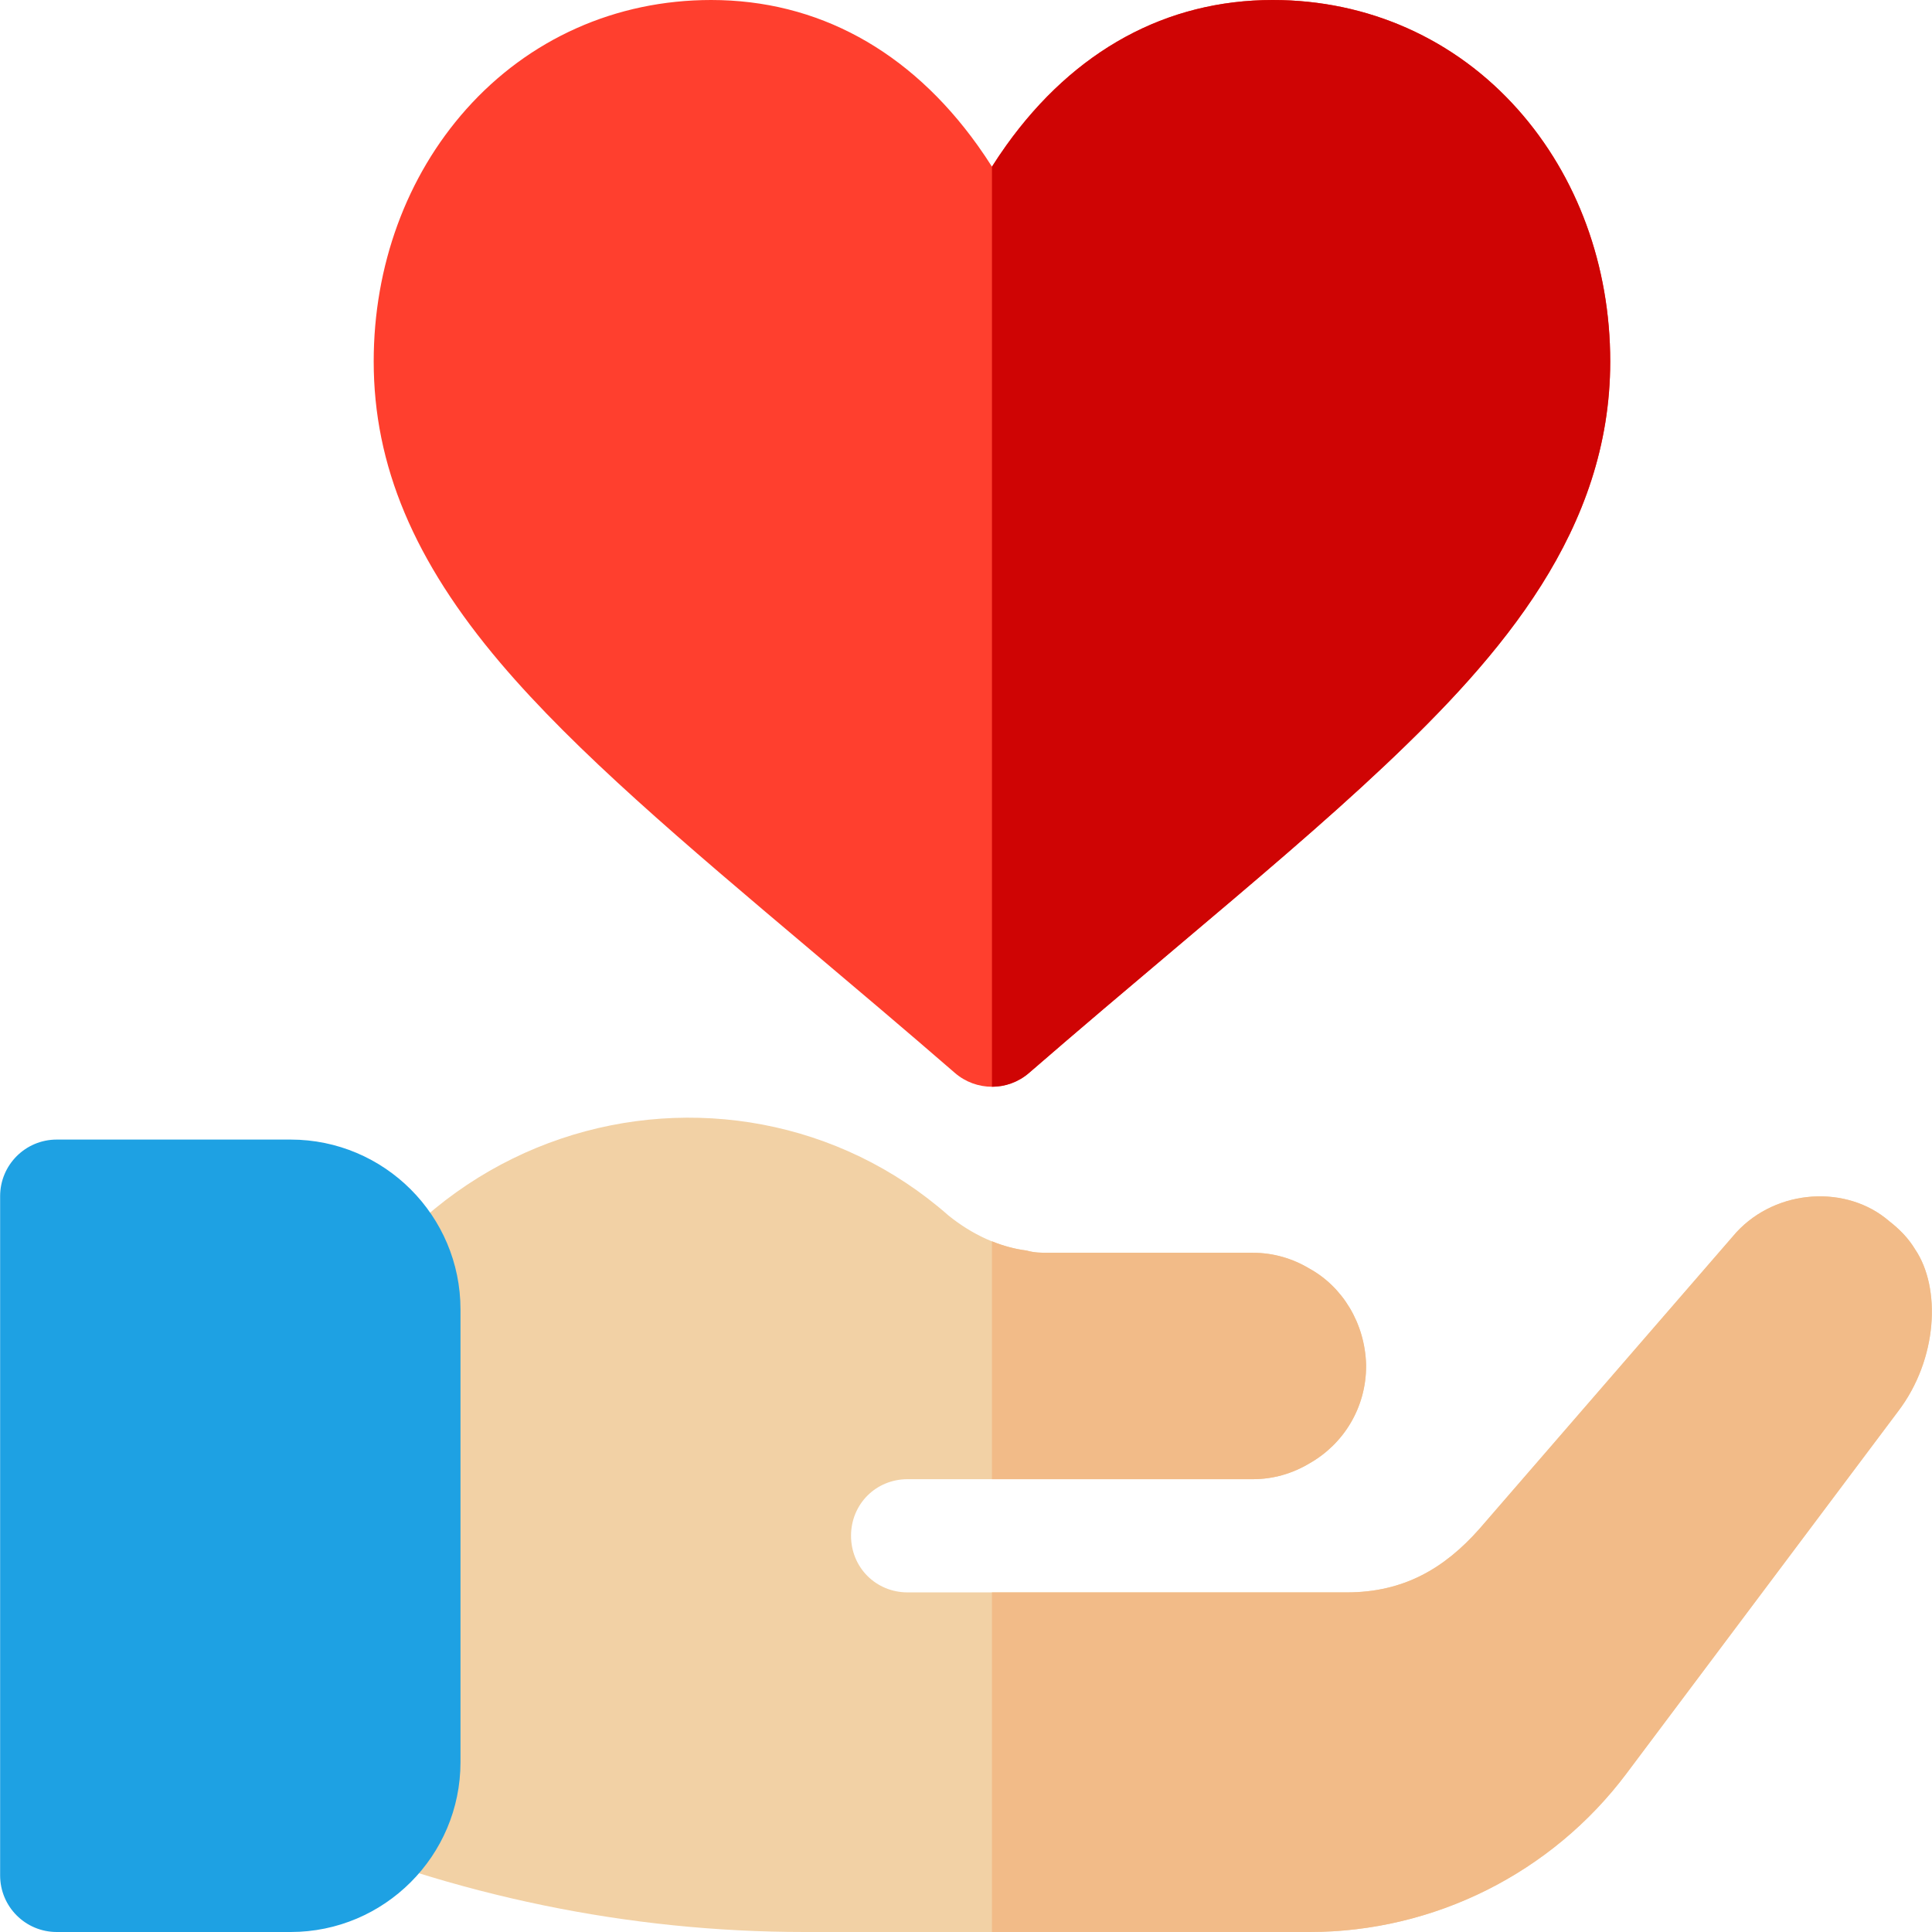 <?xml version="1.0" encoding="iso-8859-1"?>
<!-- Generator: Adobe Illustrator 19.0.0, SVG Export Plug-In . SVG Version: 6.00 Build 0)  -->
<svg version="1.1" id="Capa_1" xmlns="http://www.w3.org/2000/svg" xmlns:xlink="http://www.w3.org/1999/xlink" x="0px" y="0px"
	 viewBox="0 0 512 512" style="enable-background:new 0 0 512 512;" xml:space="preserve">
<path style="fill:#FF3F2E;" d="M214.582,251.558c12.28,10.365,24.979,21.083,38.473,32.778c2.819,2.443,6.321,3.665,9.824,3.665
	c3.502,0,7.005-1.222,9.824-3.665c13.492-11.693,26.189-22.41,38.469-32.773c21.342-18.014,39.773-33.57,55.767-48.66
	c31.053-29.298,59.787-62.553,59.787-107.114c0-25.329-8.695-49.05-24.483-66.794C385.606,10.297,362.543,0,337.303,0
	c-28.172,0-52.593,13.321-70.622,38.522c-1.352,1.889-2.617,3.779-3.802,5.649c-1.184-1.871-2.449-3.76-3.801-5.649
	C241.049,13.321,216.628,0,188.456,0c-25.24,0-48.303,10.297-64.939,28.994c-15.788,17.744-24.483,41.465-24.483,66.794
	c0,27.525,10.681,52.924,33.611,79.934C152.653,199.287,181.352,223.51,214.582,251.558z"/>
<path style="fill:#F2D1A5;" d="M503.034,373.999l-72.001,96c-19.799,26.4-51,42.001-84,42.001h-133.8
	c-46.8,0-92.699-9.6-135.899-27.9l-3.3-92.401c20.099-96.301,119.7-120.3,177.299-69.6c6.301,5.099,13.5,8.401,20.7,9.3
	c2.1,0.601,3.9,0.601,5.7,0.601h54.3c5.4,0,10.499,1.5,15,4.2c8.699,4.799,14.7,14.399,15,25.499v0.3c0,11.1-6,20.7-15,25.8
	c-4.501,2.701-9.6,4.2-15,4.2h-91.5c-8.401,0-15,6.599-15,15c0,8.399,6.599,15,15,15h116.4c15,0,25.8-6.301,35.099-16.8l68.101-78.6
	c10.8-11.7,29.399-12.601,40.499-3.001c2.701,2.1,5.099,4.501,6.899,7.5C514.434,341.3,513.533,360.2,503.034,373.999z"/>
<path style="fill:#1EA1E3;" d="M122.034,347c0-24.814-20.186-45-45-45h-62c-8.291,0-15,6.709-15,15v180c0,8.291,6.709,15,15,15h62
	c24.814,0,45-20.186,45-45V347z"/>
<g>
	<path style="fill:#F2BB88;" d="M262.879,392h69.154c5.4,0,10.499-1.5,15-4.2c9-5.099,15-14.7,15-25.8v-0.3
		c-0.3-11.1-6.301-20.7-15-25.499c-4.501-2.701-9.6-4.2-15-4.2h-54.3c-1.8,0-3.6,0-5.7-0.601c-3.076-0.384-6.148-1.231-9.154-2.446
		V392z"/>
	<path style="fill:#F2BB88;" d="M431.033,469.999l72.001-96c10.499-13.799,11.4-32.699,4.499-42.9c-1.8-2.999-4.198-5.4-6.899-7.5
		c-11.1-9.6-29.7-8.699-40.499,3.001l-68.101,78.6c-9.3,10.499-20.1,16.8-35.1,16.8h-94.055v90h84.154
		C380.033,512,411.234,496.399,431.033,469.999z"/>
</g>
<path style="fill:#CF0404;" d="M272.703,284.335c13.492-11.693,26.189-22.41,38.469-32.773c21.342-18.014,39.773-33.57,55.767-48.66
	c31.053-29.298,59.787-62.553,59.787-107.114c0-25.329-8.695-49.05-24.483-66.794C385.606,10.297,362.543,0,337.303,0
	c-28.172,0-52.593,13.321-70.622,38.522c-1.352,1.889-2.617,3.779-3.802,5.649V288C266.381,288,269.884,286.778,272.703,284.335z"/>
<g>
</g>
<g>
</g>
<g>
</g>
<g>
</g>
<g>
</g>
<g>
</g>
<g>
</g>
<g>
</g>
<g>
</g>
<g>
</g>
<g>
</g>
<g>
</g>
<g>
</g>
<g>
</g>
<g>
</g>
</svg>
